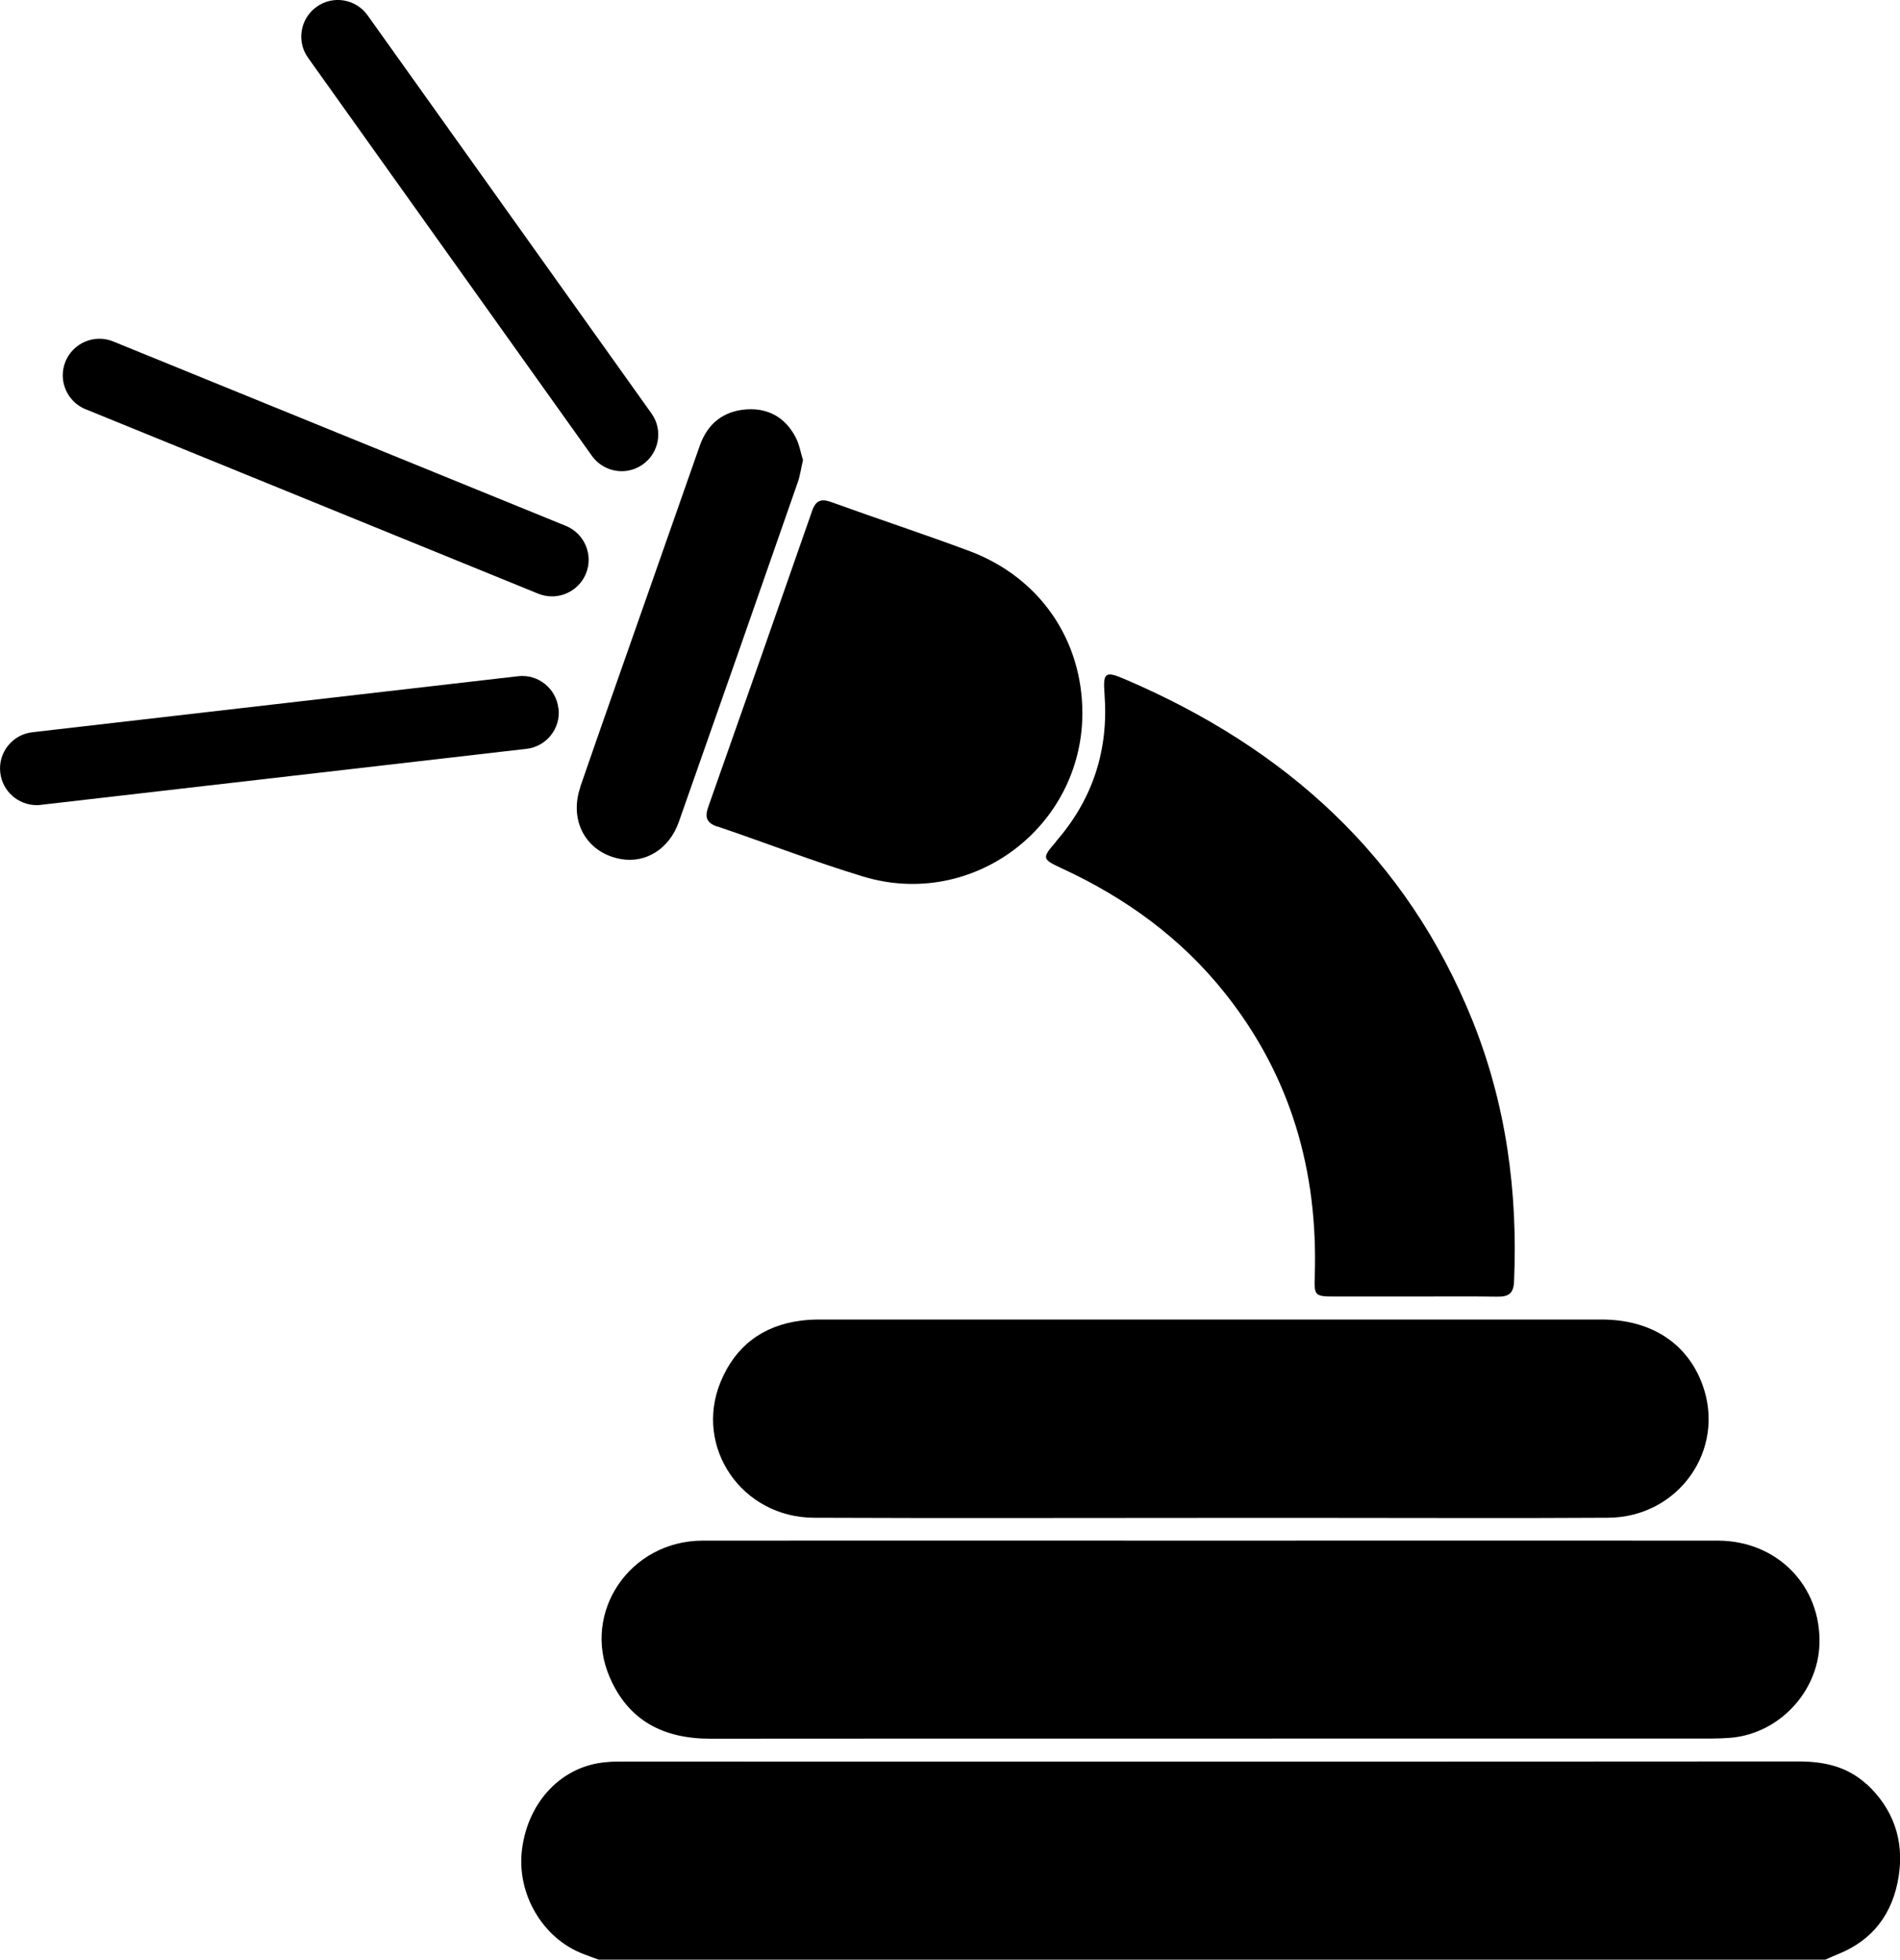 <svg xmlns="http://www.w3.org/2000/svg" id="Calque_2" data-name="Calque 2" viewBox="0 0 133.76 137.91"><defs><style>      .cls-1 {        stroke-width: 0px;      }    </style></defs><g id="Calque_1-2" data-name="Calque 1"><g><path class="cls-1" d="M131.4,125.56c-1.38-1.27-3.03-1.6-4.8-1.6-27.59.02-55.18.01-82.76.01-.38,0-.77,0-1.15.04-3.11.25-5.51,2.74-5.94,6.14-.4,3.12,1.46,6.28,4.32,7.36.36.14.72.27,1.08.4h86.35c.32-.14.63-.28.95-.41,2.36-.96,3.81-2.8,4.22-5.47.4-2.58-.42-4.77-2.26-6.48Z"></path><path class="cls-1" d="M85.21,108.42c-11.91,0-23.82-.01-35.73,0-5.12,0-8.55,5.03-6.55,9.63,1.32,3.05,3.79,4.31,7.06,4.31,23.48-.02,46.96,0,70.44-.01.49,0,.98-.02,1.47-.06,3.36-.32,6.08-3.22,6.19-6.59.13-4.09-2.97-7.27-7.15-7.28-11.91-.01-23.82,0-35.73,0Z"></path><path class="cls-1" d="M56.38,92.94c-2.71.35-4.62,1.81-5.65,4.31-1.89,4.59,1.49,9.54,6.57,9.56,9.3.04,18.6.01,27.9.01,2.8,0,5.59,0,8.39,0,6.54,0,13.08.03,19.62-.01,4.97-.03,8.32-4.8,6.64-9.37-1.07-2.92-3.62-4.58-7.11-4.58-18.33,0-36.67,0-55,0-.45,0-.91.02-1.36.08Z"></path><path class="cls-1" d="M74.34,59.24c-1,1.15-.99,1.22.41,1.87,4.49,2.07,8.41,4.91,11.5,8.8,4.62,5.81,6.54,12.49,6.31,19.85-.05,1.42-.02,1.48,1.4,1.48,1.85,0,3.7,0,5.56,0,1.97,0,3.93-.02,5.9.01.79.01,1.14-.22,1.17-1.09.27-6.31-.56-12.44-2.92-18.32-4.65-11.56-13.17-19.2-24.45-24.03-1.42-.61-1.58-.5-1.46,1.06.29,3.93-.83,7.38-3.42,10.35Z"></path><path class="cls-1" d="M50.5,58.16c3.43,1.16,6.81,2.48,10.28,3.53,7.69,2.32,15.4-3.48,15.42-11.49,0-5.18-3.01-9.57-7.95-11.42-3.22-1.2-6.48-2.27-9.71-3.44-.73-.27-1.11-.13-1.37.62-2.42,6.95-4.86,13.89-7.31,20.83-.25.7-.14,1.11.63,1.38Z"></path><path class="cls-1" d="M40.86,55.38c-.83,2.41.43,4.63,2.82,5.07,1.76.33,3.44-.7,4.11-2.61,2.81-7.97,5.6-15.94,8.38-23.92.16-.46.22-.95.36-1.54-.16-.5-.25-1.11-.53-1.63-.72-1.37-1.92-2.04-3.44-1.94-1.62.11-2.74.99-3.29,2.54-1.29,3.66-2.57,7.33-3.86,11-1.52,4.34-3.06,8.68-4.56,13.03Z"></path><path class="cls-1" d="M41.67,32.08c.5.7,1.3,1.08,2.1,1.08.52,0,1.04-.16,1.49-.48,1.16-.83,1.43-2.44.6-3.59L25.88,1.08c-.83-1.16-2.44-1.43-3.59-.6-1.16.83-1.43,2.44-.6,3.59l19.98,28.01Z"></path><path class="cls-1" d="M6.03,28.8l31.86,12.98c.32.13.65.19.97.19,1.02,0,1.98-.61,2.39-1.6.54-1.32-.1-2.82-1.41-3.36L7.97,24.03c-1.32-.54-2.82.1-3.36,1.41-.54,1.32.1,2.82,1.41,3.36Z"></path><path class="cls-1" d="M39.31,49.85c-.16-1.41-1.44-2.43-2.85-2.26l-34.18,3.94c-1.41.16-2.43,1.44-2.26,2.85.15,1.31,1.27,2.28,2.56,2.28.1,0,.2,0,.3-.02l34.18-3.94c1.41-.16,2.43-1.44,2.26-2.85Z"></path></g></g></svg>